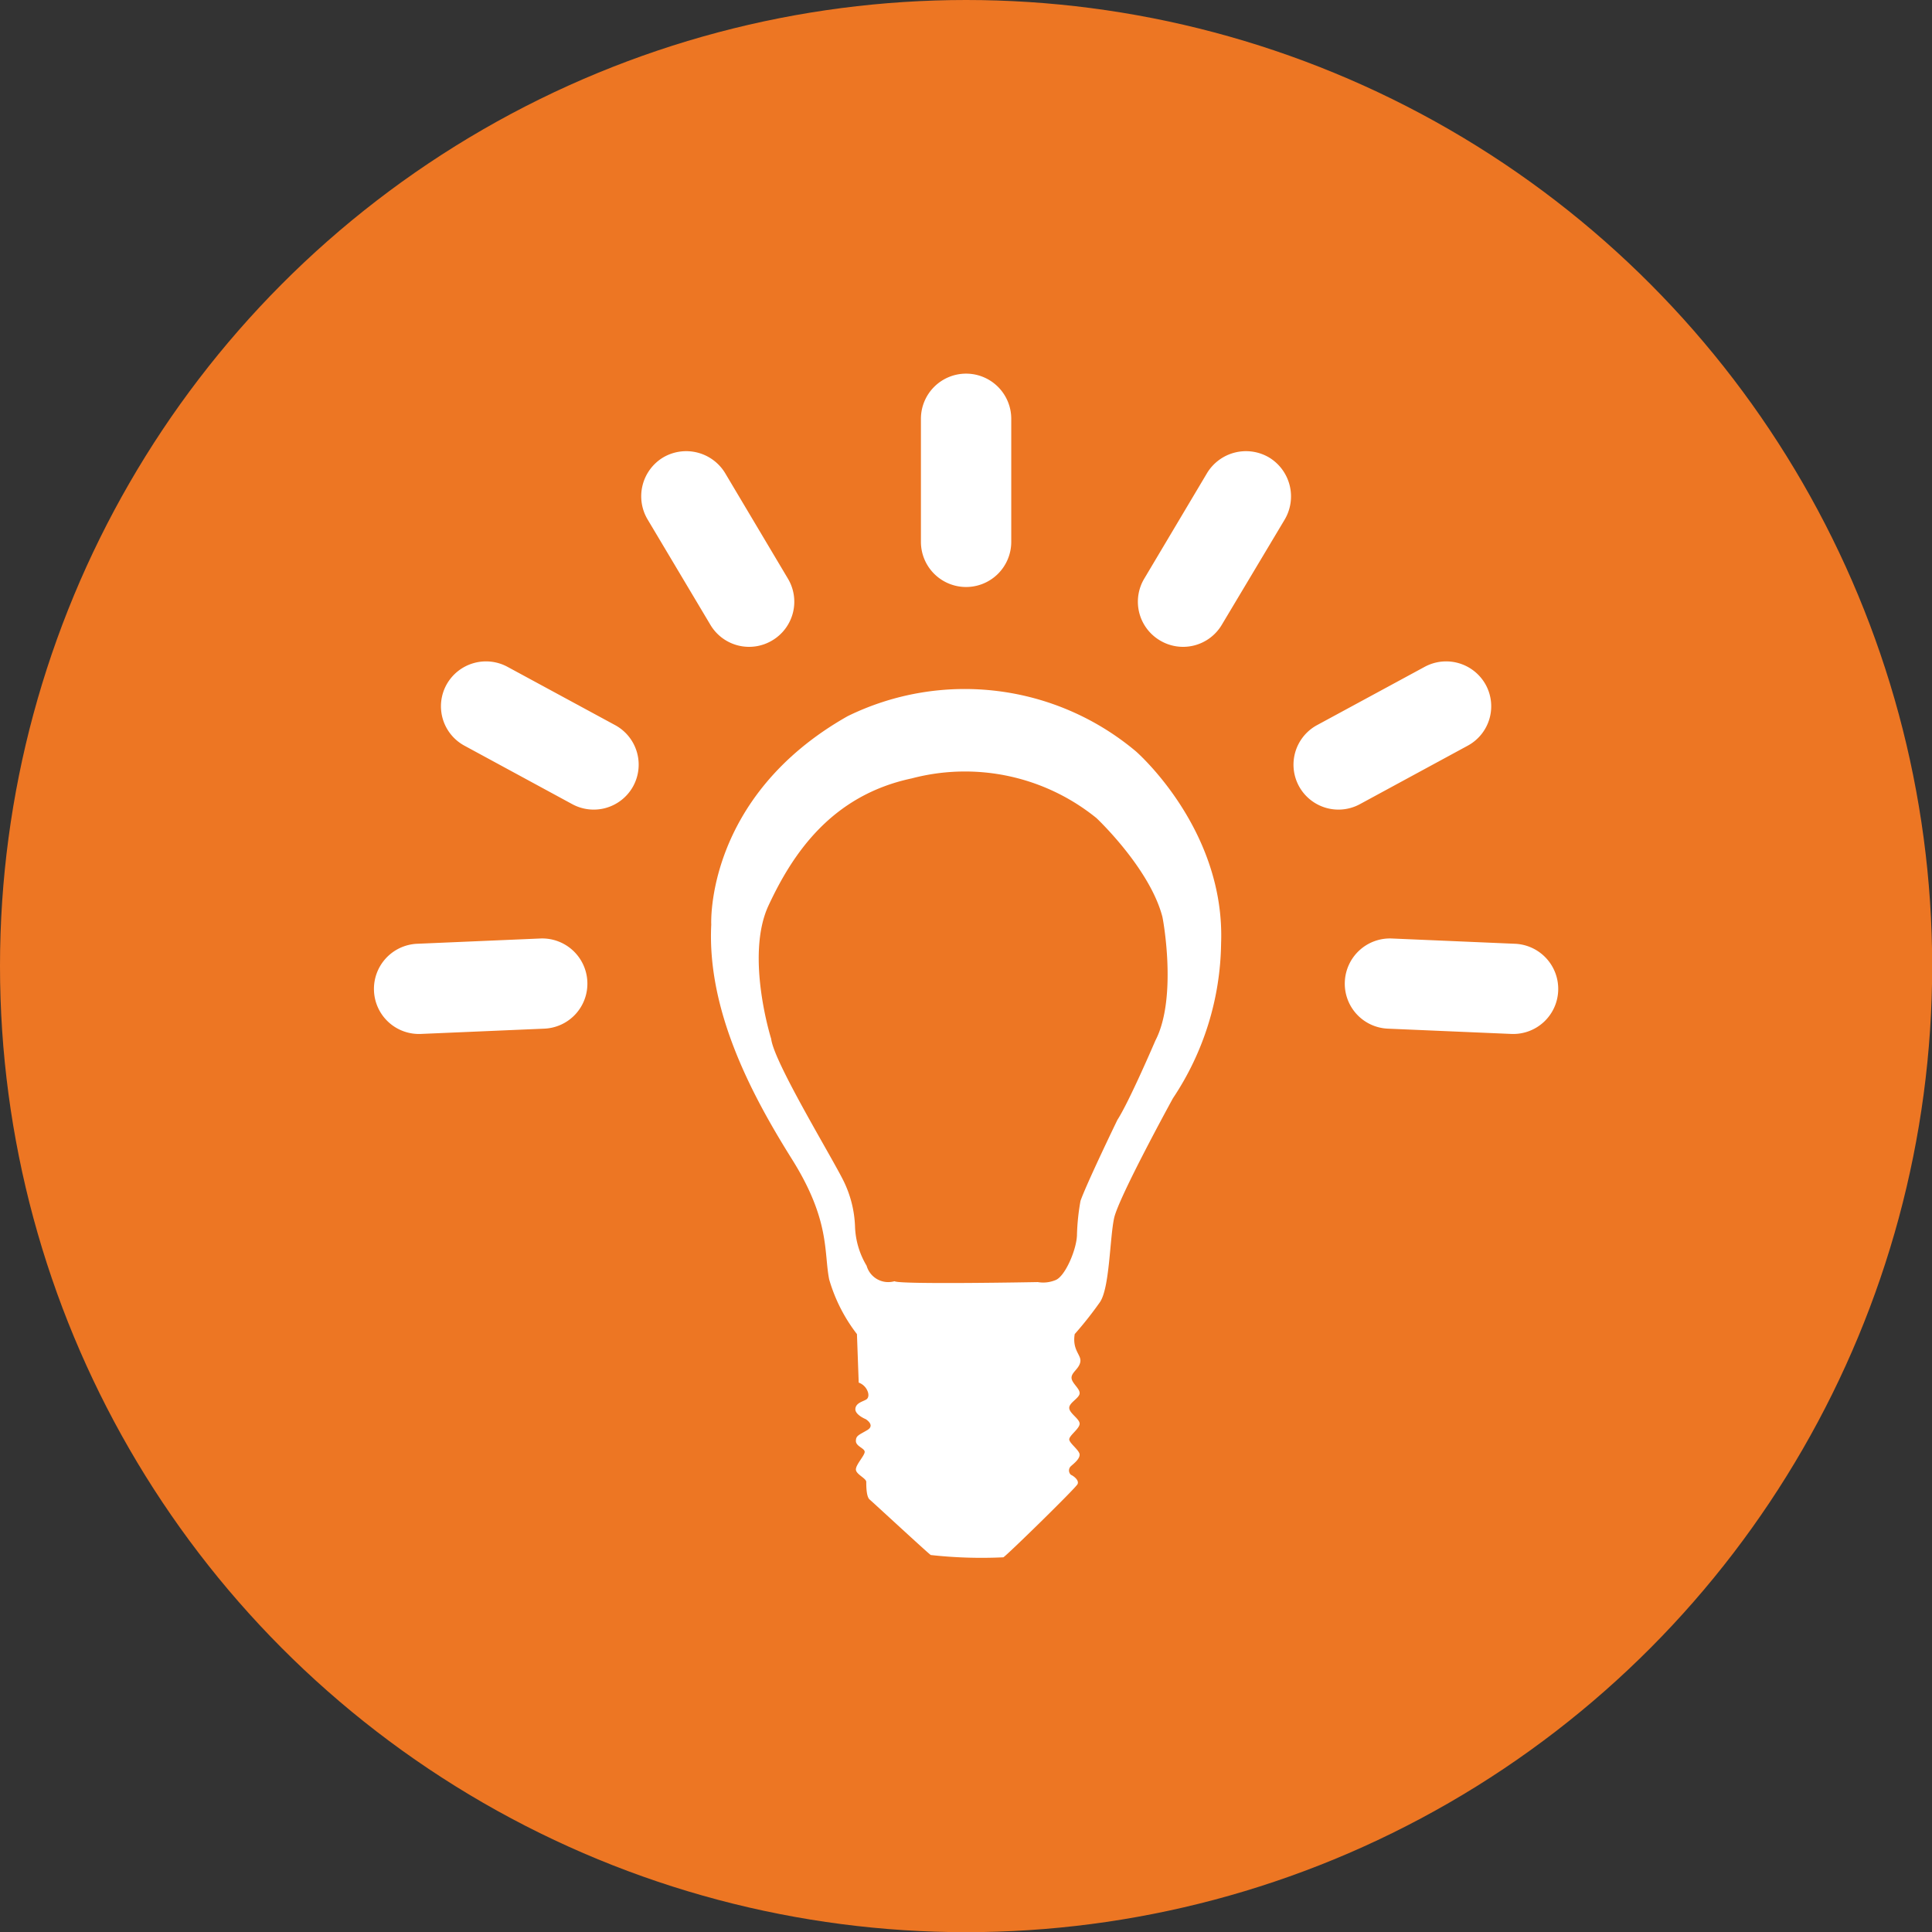 <svg id="Layer_1" data-name="Layer 1" xmlns="http://www.w3.org/2000/svg" viewBox="0 0 109.93 109.93"><rect x="0" y="0" width="109.93" height="109.93" fill="#333333" stroke="none"/><defs><style>.cls-1{fill:#ed7623;}.cls-2{fill:#fff;}</style></defs><title>Course Hosting</title><circle class="cls-1" cx="54.97" cy="54.97" r="54.97"/><path class="cls-2" d="M969.66,527.78a15.14,15.14,0,0,0-16.4-2c-8.13,4.6-7.76,11.86-7.76,11.86-.25,5,2.42,9.88,4.6,13.36s1.8,5.28,2.11,6.83a9.33,9.33,0,0,0,1.58,3.11l.1,2.76a.85.85,0,0,1,.53.56s.09.28-.1.4-.59.19-.62.53.59.59.59.59.56.34.09.62-.65.31-.65.62.5.41.5.62-.5.72-.5,1,.59.5.59.71,0,.84.19,1,3.26,3,3.48,3.16a26.11,26.11,0,0,0,4.13.13c.15-.06,4.1-3.92,4.22-4.16s-.28-.5-.37-.53a.33.33,0,0,1,0-.5c.18-.16.49-.4.49-.65s-.59-.65-.59-.87.56-.59.59-.87-.56-.59-.59-.9.56-.56.59-.84-.46-.59-.46-.9.43-.5.5-.9-.47-.65-.32-1.58a21.26,21.26,0,0,0,1.43-1.81c.56-.8.56-3.6.81-4.78s3.35-6.83,3.35-6.83a16.22,16.22,0,0,0,2.74-8.82C974.75,532.19,969.66,527.78,969.66,527.78Zm1.11,16.46s-1.49,3.48-2.16,4.51c0,0-1.74,3.59-2.1,4.61a12.74,12.74,0,0,0-.2,1.9c0,.82-.67,2.41-1.23,2.61a1.83,1.83,0,0,1-1,.11s-7.94.15-8.15-.05a1.28,1.28,0,0,1-1.59-.88,4.63,4.63,0,0,1-.66-2.25,6.4,6.4,0,0,0-.62-2.51c-.61-1.28-4-6.82-4.15-8.15,0,0-1.49-4.72-.15-7.59s3.53-6.25,8.15-7.23a11.88,11.88,0,0,1,10.51,2.26s3,2.82,3.74,5.58C971.18,537.16,972.05,541.78,970.77,544.24Z" transform="translate(-905.03 -485.03)"/><path class="cls-2" d="M962.57,515.86a2.57,2.57,0,0,1-2.57,2.57h0a2.57,2.57,0,0,1-2.57-2.57v-7a2.57,2.57,0,0,1,2.57-2.57h0a2.57,2.57,0,0,1,2.57,2.57Z" transform="translate(-905.03 -485.03)"/><path class="cls-2" d="M974.55,520.58a2.56,2.56,0,0,1-3.52.89h0a2.56,2.56,0,0,1-.89-3.52l3.57-6a2.59,2.59,0,0,1,3.53-.89h0a2.59,2.59,0,0,1,.89,3.53Z" transform="translate(-905.03 -485.03)"/><path class="cls-2" d="M982.42,530.78a2.56,2.56,0,0,1-3.47-1h0a2.56,2.56,0,0,1,1-3.48l6.13-3.32a2.57,2.57,0,0,1,3.48,1h0a2.55,2.55,0,0,1-1,3.47Z" transform="translate(-905.03 -485.03)"/><path class="cls-2" d="M984,543.56a2.56,2.56,0,0,1-2.45-2.67h0a2.57,2.57,0,0,1,2.68-2.46l7,.3a2.57,2.57,0,0,1,2.46,2.68h0a2.56,2.56,0,0,1-2.68,2.45Z" transform="translate(-905.03 -485.03)"/><path class="cls-2" d="M945.45,520.58a2.56,2.56,0,0,0,3.52.89h0a2.56,2.56,0,0,0,.89-3.52l-3.57-6a2.59,2.59,0,0,0-3.53-.89h0a2.58,2.58,0,0,0-.88,3.53Z" transform="translate(-905.03 -485.03)"/><path class="cls-2" d="M937.58,530.78a2.56,2.56,0,0,0,3.47-1h0a2.56,2.56,0,0,0-1-3.48l-6.13-3.32a2.57,2.57,0,0,0-3.48,1h0a2.55,2.55,0,0,0,1,3.47Z" transform="translate(-905.03 -485.03)"/><path class="cls-2" d="M936,543.56a2.56,2.56,0,0,0,2.45-2.67h0a2.57,2.57,0,0,0-2.68-2.46l-7,.3a2.57,2.57,0,0,0-2.46,2.68h0a2.56,2.56,0,0,0,2.68,2.45Z" transform="translate(-905.03 -485.03)"/></svg>